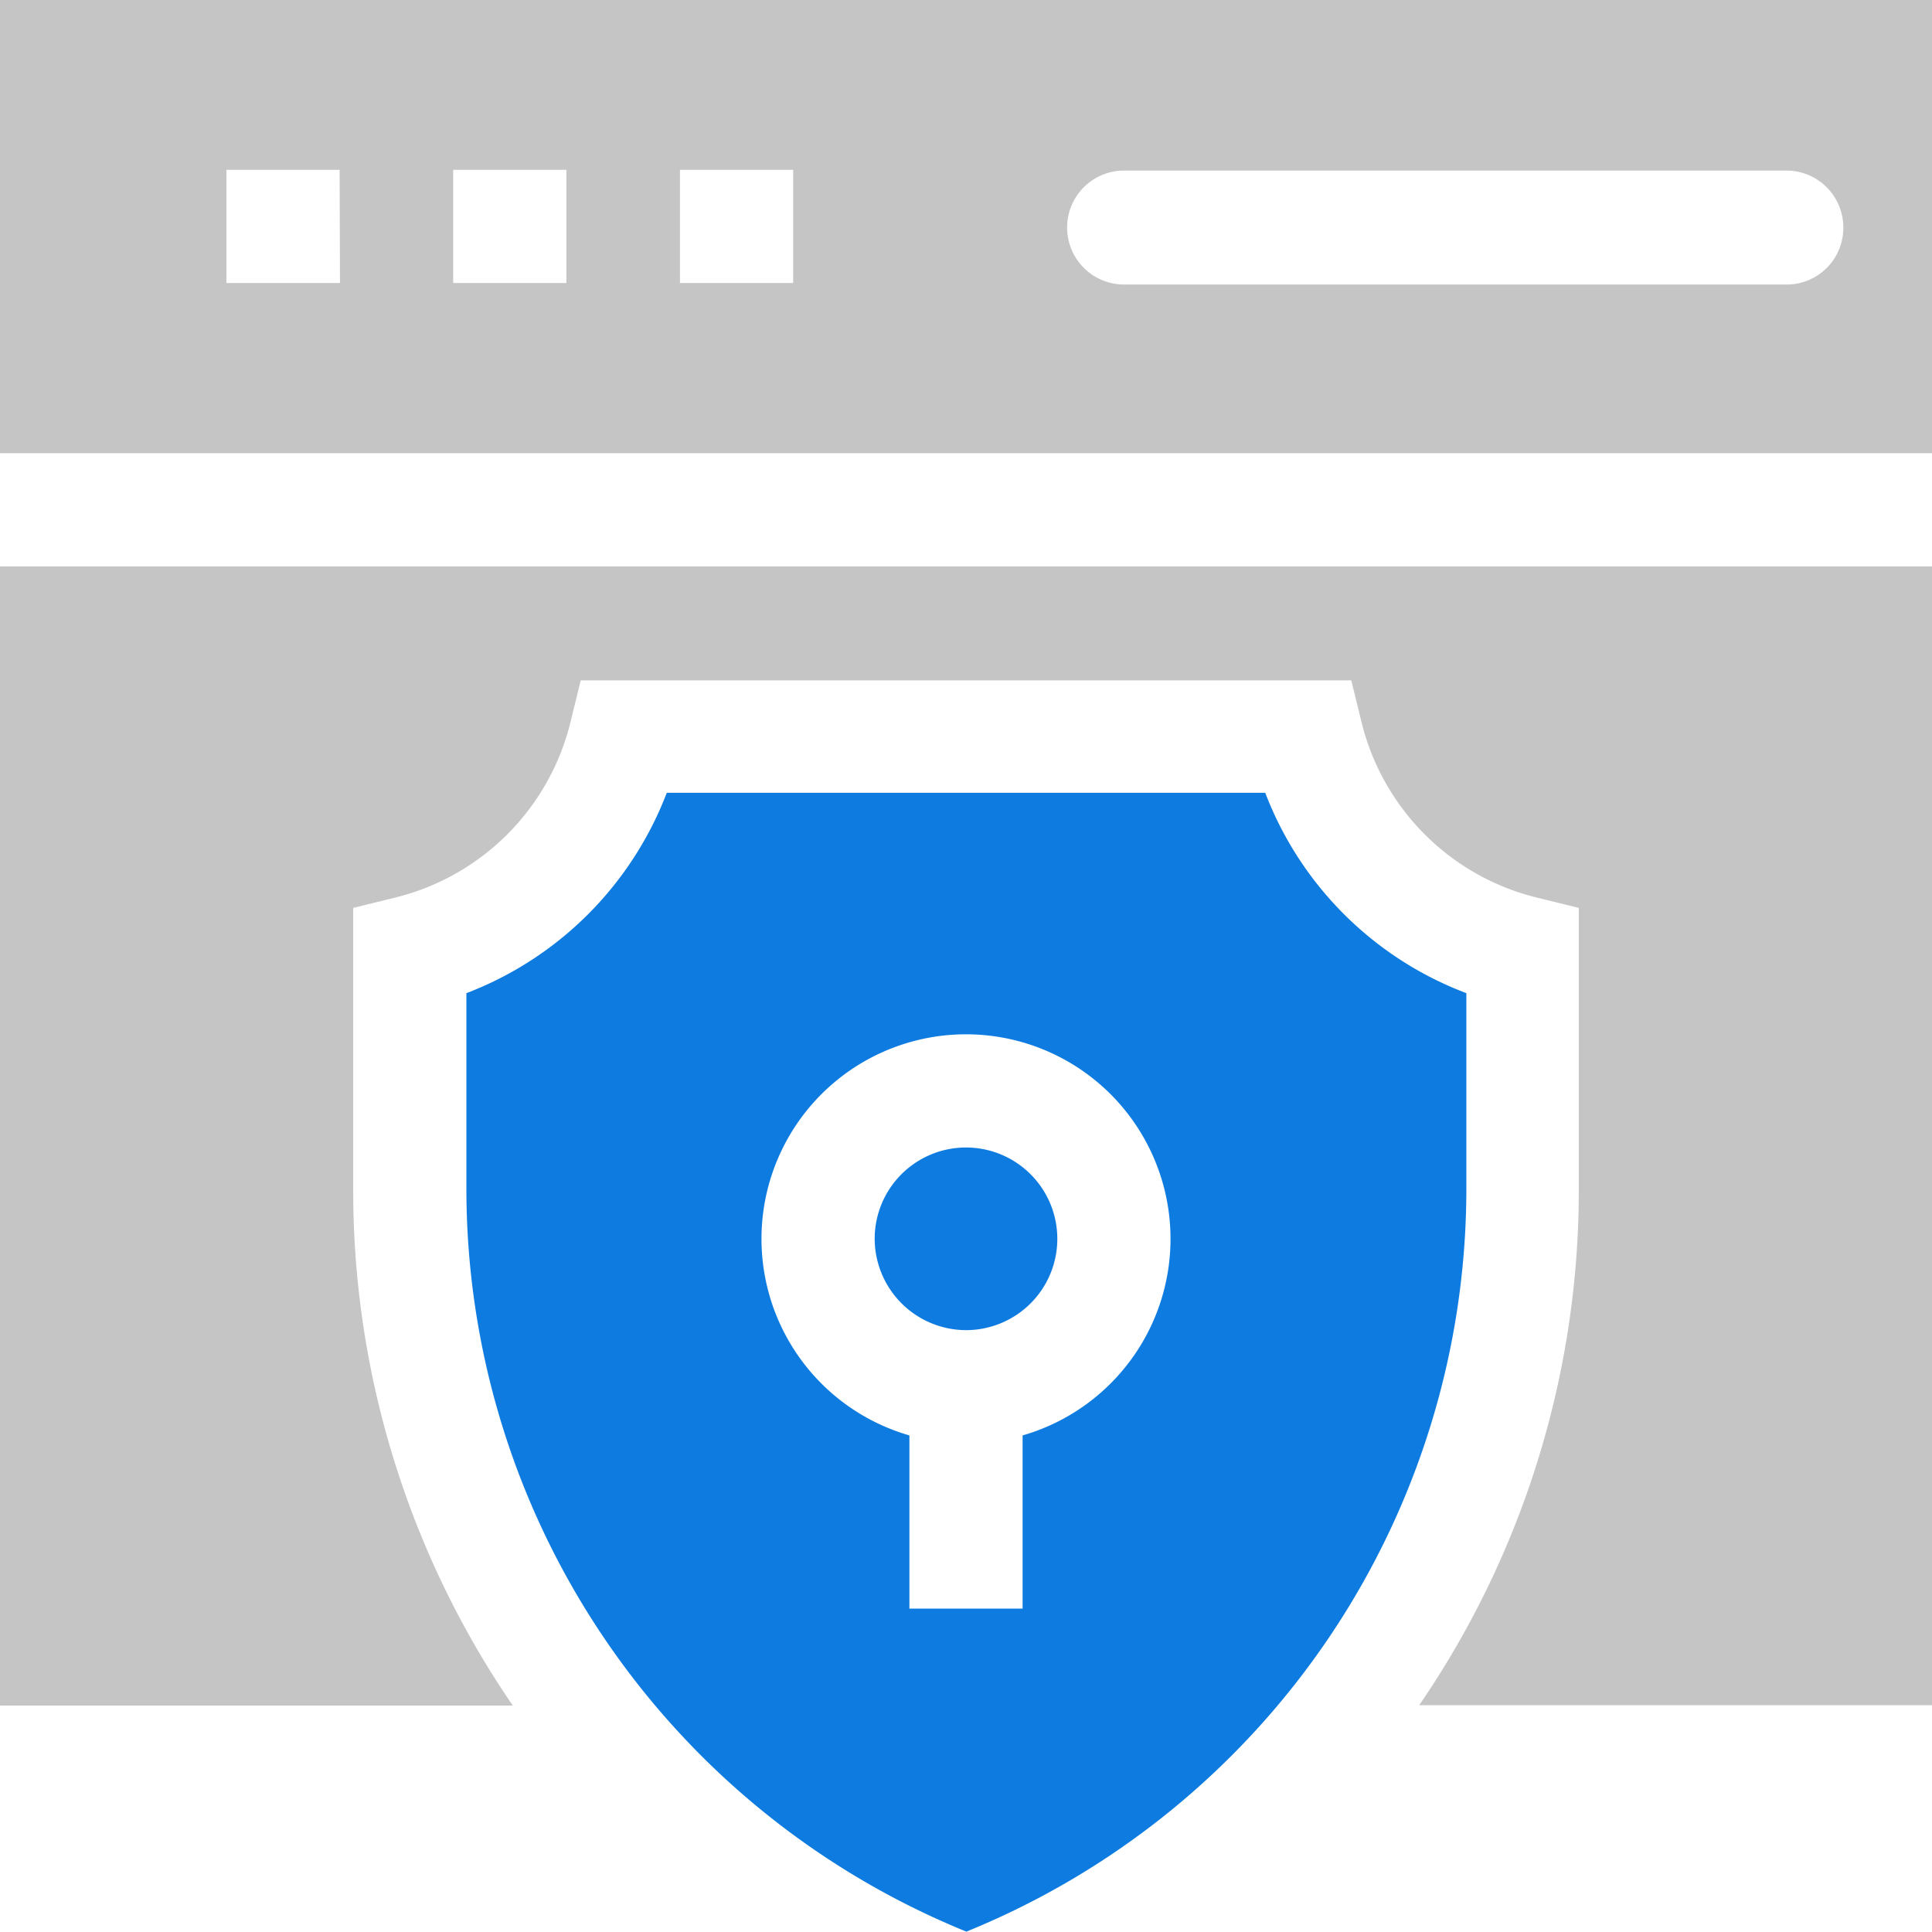 <svg id="Layer_1" data-name="Layer 1" xmlns="http://www.w3.org/2000/svg" viewBox="0 0 512 511.9"><defs><style>.cls-1{fill:#c5c5c5;}.cls-2{fill:#0e7be1;}</style></defs><title>security-flat</title><path class="cls-1" d="M0,452H135.9A241.39,241.39,0,0,1,93.6,315.1V240.6l11.4-2.8a63.44,63.44,0,0,0,46.1-46.1l2.8-11.4H358.1l2.8,11.4A63.44,63.44,0,0,0,407,237.8l11.4,2.8V315a241.39,241.39,0,0,1-42.3,136.9H512V150.1H0Z"/><path class="cls-1" d="M0,0V120.1H512V0ZM90.1,75H60V45H90l.1,30Zm60,0h-30V45h30Zm60.1,0h-30V45h30Zm263.3.4H297.9a15.09,15.09,0,0,1-15.1-15.1h0a15.09,15.09,0,0,1,15.1-15.1H473.4a15.09,15.09,0,0,1,15.1,15.1h0A15,15,0,0,1,473.5,75.4Z"/><path class="cls-2" d="M335.3,210.1H176.7a92,92,0,0,1-53.1,53.1V315A212.54,212.54,0,0,0,256.1,511.9,212.54,212.54,0,0,0,388.6,315V263.2A91.81,91.81,0,0,1,335.3,210.1Zm-79.3,64a54.21,54.21,0,0,1,15,106.3v45.9H241V380.4a54.21,54.21,0,0,1,15-106.3Z"/><path class="cls-2" d="M256,352.5a24.2,24.2,0,1,0-24.2-24.2A24.28,24.28,0,0,0,256,352.5Z"/></svg>